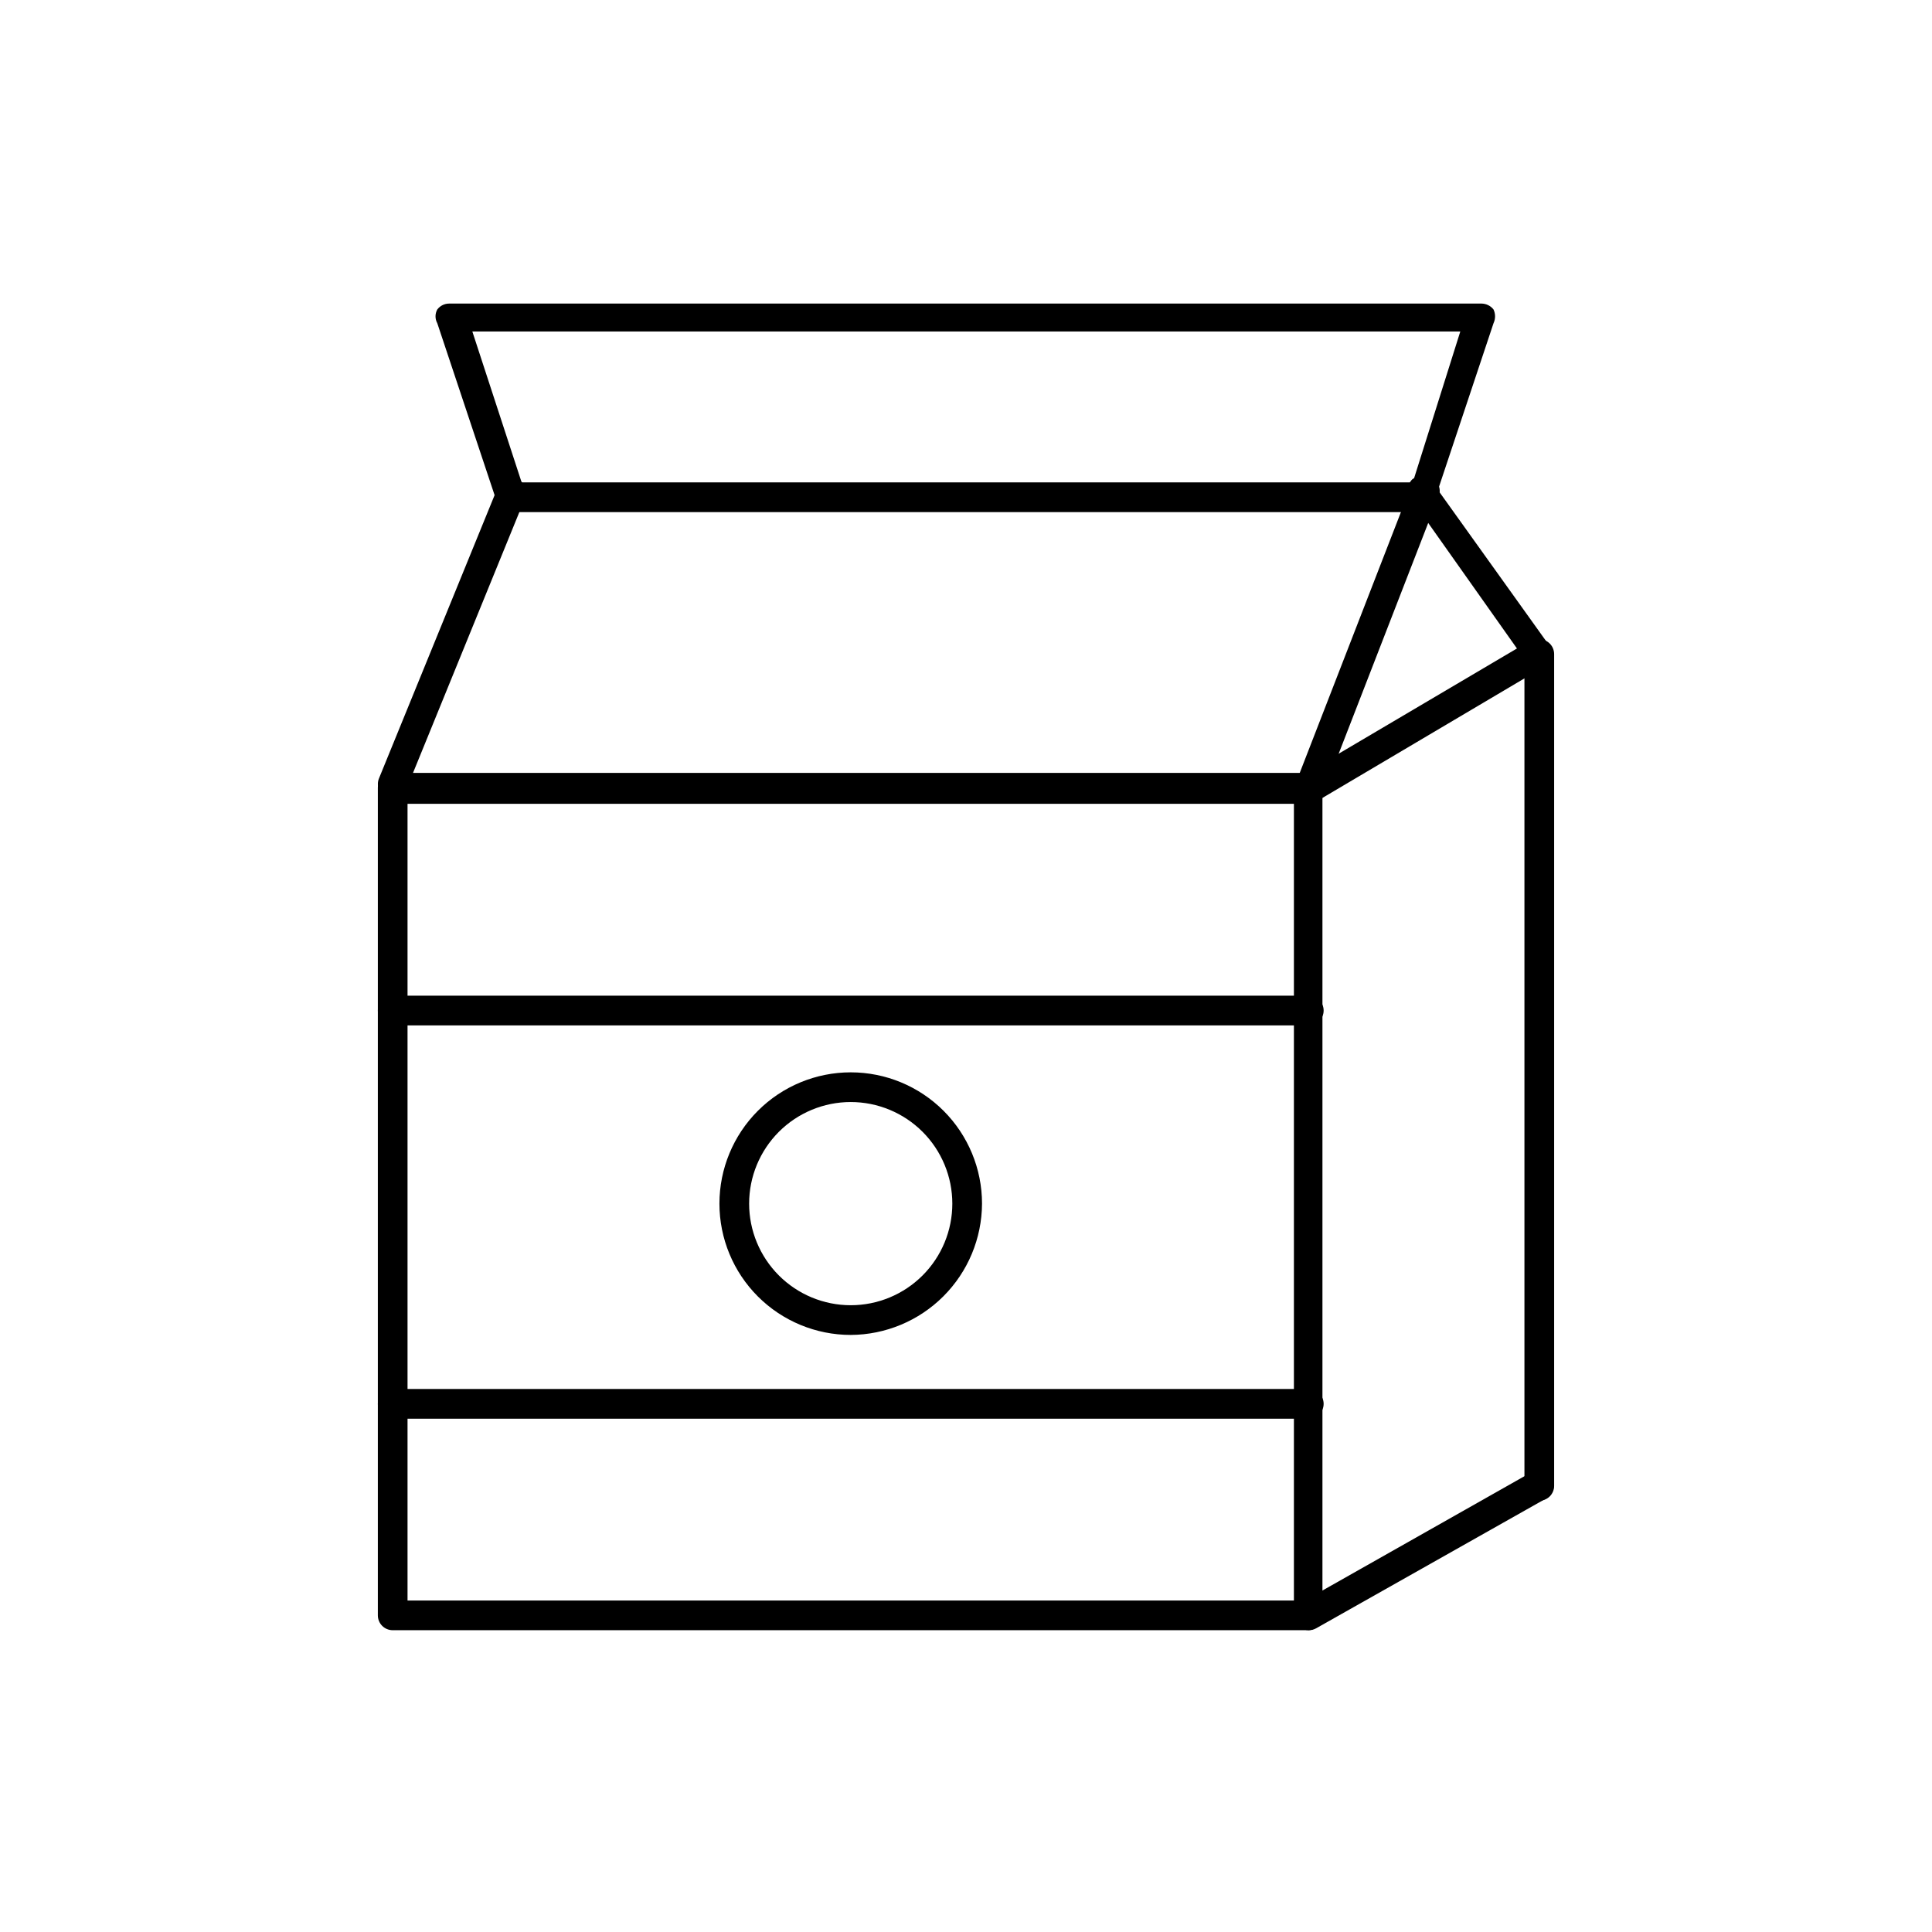 <?xml version="1.0" encoding="UTF-8"?>
<!-- Uploaded to: ICON Repo, www.iconrepo.com, Generator: ICON Repo Mixer Tools -->
<svg fill="#000000" width="800px" height="800px" version="1.1" viewBox="144 144 512 512" xmlns="http://www.w3.org/2000/svg">
 <g>
  <path d="m490.84 576.02h-242.77c-2.176 0-3.938-1.762-3.938-3.934v-219.32c0-2.172 1.762-3.934 3.938-3.934h242.77c2.051 0.164 3.629 1.879 3.621 3.934v219.32c0.008 2.055-1.57 3.769-3.621 3.934zm-238.84-7.871h234.9v-211.13h-234.9z"/>
  <path d="m490.84 576.02c-1.805 0.012-3.387-1.211-3.832-2.961-0.445-1.75 0.355-3.578 1.945-4.438l60.93-34.48c1.922-0.961 4.258-0.273 5.352 1.574 1.074 1.871 0.441 4.262-1.418 5.356l-61.086 34.48v-0.004c-0.578 0.32-1.23 0.484-1.891 0.473z"/>
  <path d="m490.84 357.02c-1.359 0.016-2.625-0.707-3.305-1.887-1.039-1.891-0.496-4.262 1.262-5.512l61.086-36.055c1.84-0.828 4.008-0.137 5.023 1.609s0.543 3.977-1.09 5.16l-60.93 36.055c-0.598 0.422-1.312 0.641-2.047 0.629z"/>
  <path d="m551.93 541.7c-2.176 0-3.938-1.762-3.938-3.938v-220.42 0.004c0-2.176 1.762-3.938 3.938-3.938 1.043 0 2.043 0.414 2.781 1.152 0.738 0.738 1.152 1.738 1.152 2.785v220.42-0.004c0 1.047-0.414 2.047-1.152 2.785-0.738 0.738-1.738 1.152-2.781 1.152z"/>
  <path d="m490.84 357.02h-1.418 0.004c-0.98-0.348-1.773-1.09-2.191-2.043s-0.422-2.035-0.016-2.992l30.543-78.719 0.004-0.004c0.246-1.121 0.973-2.082 1.988-2.621 1.016-0.543 2.215-0.613 3.289-0.195 1.07 0.422 1.902 1.289 2.281 2.375 0.379 1.086 0.262 2.281-0.316 3.277l-30.543 78.719h-0.004c-0.641 1.406-2.074 2.281-3.621 2.203z"/>
  <path d="m248.07 355.44h-1.418c-0.992-0.383-1.785-1.152-2.199-2.129-0.418-0.98-0.418-2.086-0.004-3.066l31.488-77.145h-0.004c0.352-0.98 1.09-1.773 2.047-2.188 0.953-0.418 2.035-0.426 2.992-0.016 1.98 0.801 2.961 3.039 2.203 5.035l-31.328 76.832c-0.586 1.59-2.086 2.652-3.777 2.676z"/>
  <path d="m551.93 321.28c-1.316-0.012-2.547-0.656-3.309-1.73l-30.387-42.98c-1.5-1.531-1.5-3.981 0-5.512 0.84-0.656 1.918-0.926 2.965-0.746 1.051 0.18 1.977 0.793 2.547 1.691l30.543 42.668v-0.004c0.609 0.855 0.855 1.918 0.676 2.953-0.176 1.035-0.758 1.957-1.621 2.559-0.375 0.477-0.859 0.855-1.414 1.102z"/>
  <path d="m521.39 279.71h-241.99c-1.73-0.051-3.246-1.184-3.777-2.836l-15.742-47.23h-0.004c-0.613-1.129-0.613-2.492 0-3.621 0.746-0.992 1.91-1.574 3.148-1.574h273.63c1.234 0.023 2.391 0.602 3.148 1.574 0.539 1.145 0.539 2.473 0 3.621l-15.742 47.23c-0.355 1.336-1.363 2.402-2.676 2.836zm-239.15-7.871h236.16l12.594-39.988-261.82-0.004z"/>
  <path d="m369.45 497.77c-9.227 0-18.078-3.668-24.602-10.191-6.523-6.523-10.191-15.375-10.191-24.602 0-9.23 3.668-18.078 10.191-24.605 6.523-6.523 15.375-10.191 24.602-10.191 9.23 0 18.078 3.668 24.605 10.191 6.523 6.527 10.191 15.375 10.191 24.605-0.043 9.215-3.723 18.039-10.238 24.555s-15.34 10.195-24.559 10.238zm0-61.715v-0.004c-7.137 0-13.984 2.84-19.035 7.887-5.047 5.051-7.887 11.898-7.887 19.039 0 7.137 2.84 13.984 7.887 19.035 5.051 5.051 11.898 7.887 19.035 7.887 7.141 0 13.988-2.836 19.039-7.887 5.047-5.051 7.887-11.898 7.887-19.035 0-7.141-2.84-13.988-7.887-19.039-5.051-5.047-11.898-7.887-19.039-7.887z"/>
  <path d="m490.84 415.74h-242.77c-2.176 0-3.938-1.762-3.938-3.938 0-2.172 1.762-3.934 3.938-3.934h242.77c2.176 0 3.938 1.762 3.938 3.934 0 2.176-1.762 3.938-3.938 3.938z"/>
  <path d="m490.84 519.97h-242.77c-2.176 0-3.938-1.762-3.938-3.938 0.082-2.137 1.797-3.856 3.938-3.934h242.77c1.047 0 2.047 0.414 2.785 1.152s1.152 1.738 1.152 2.781-0.414 2.047-1.152 2.785c-0.738 0.738-1.738 1.152-2.785 1.152z"/>
 </g>
</svg>